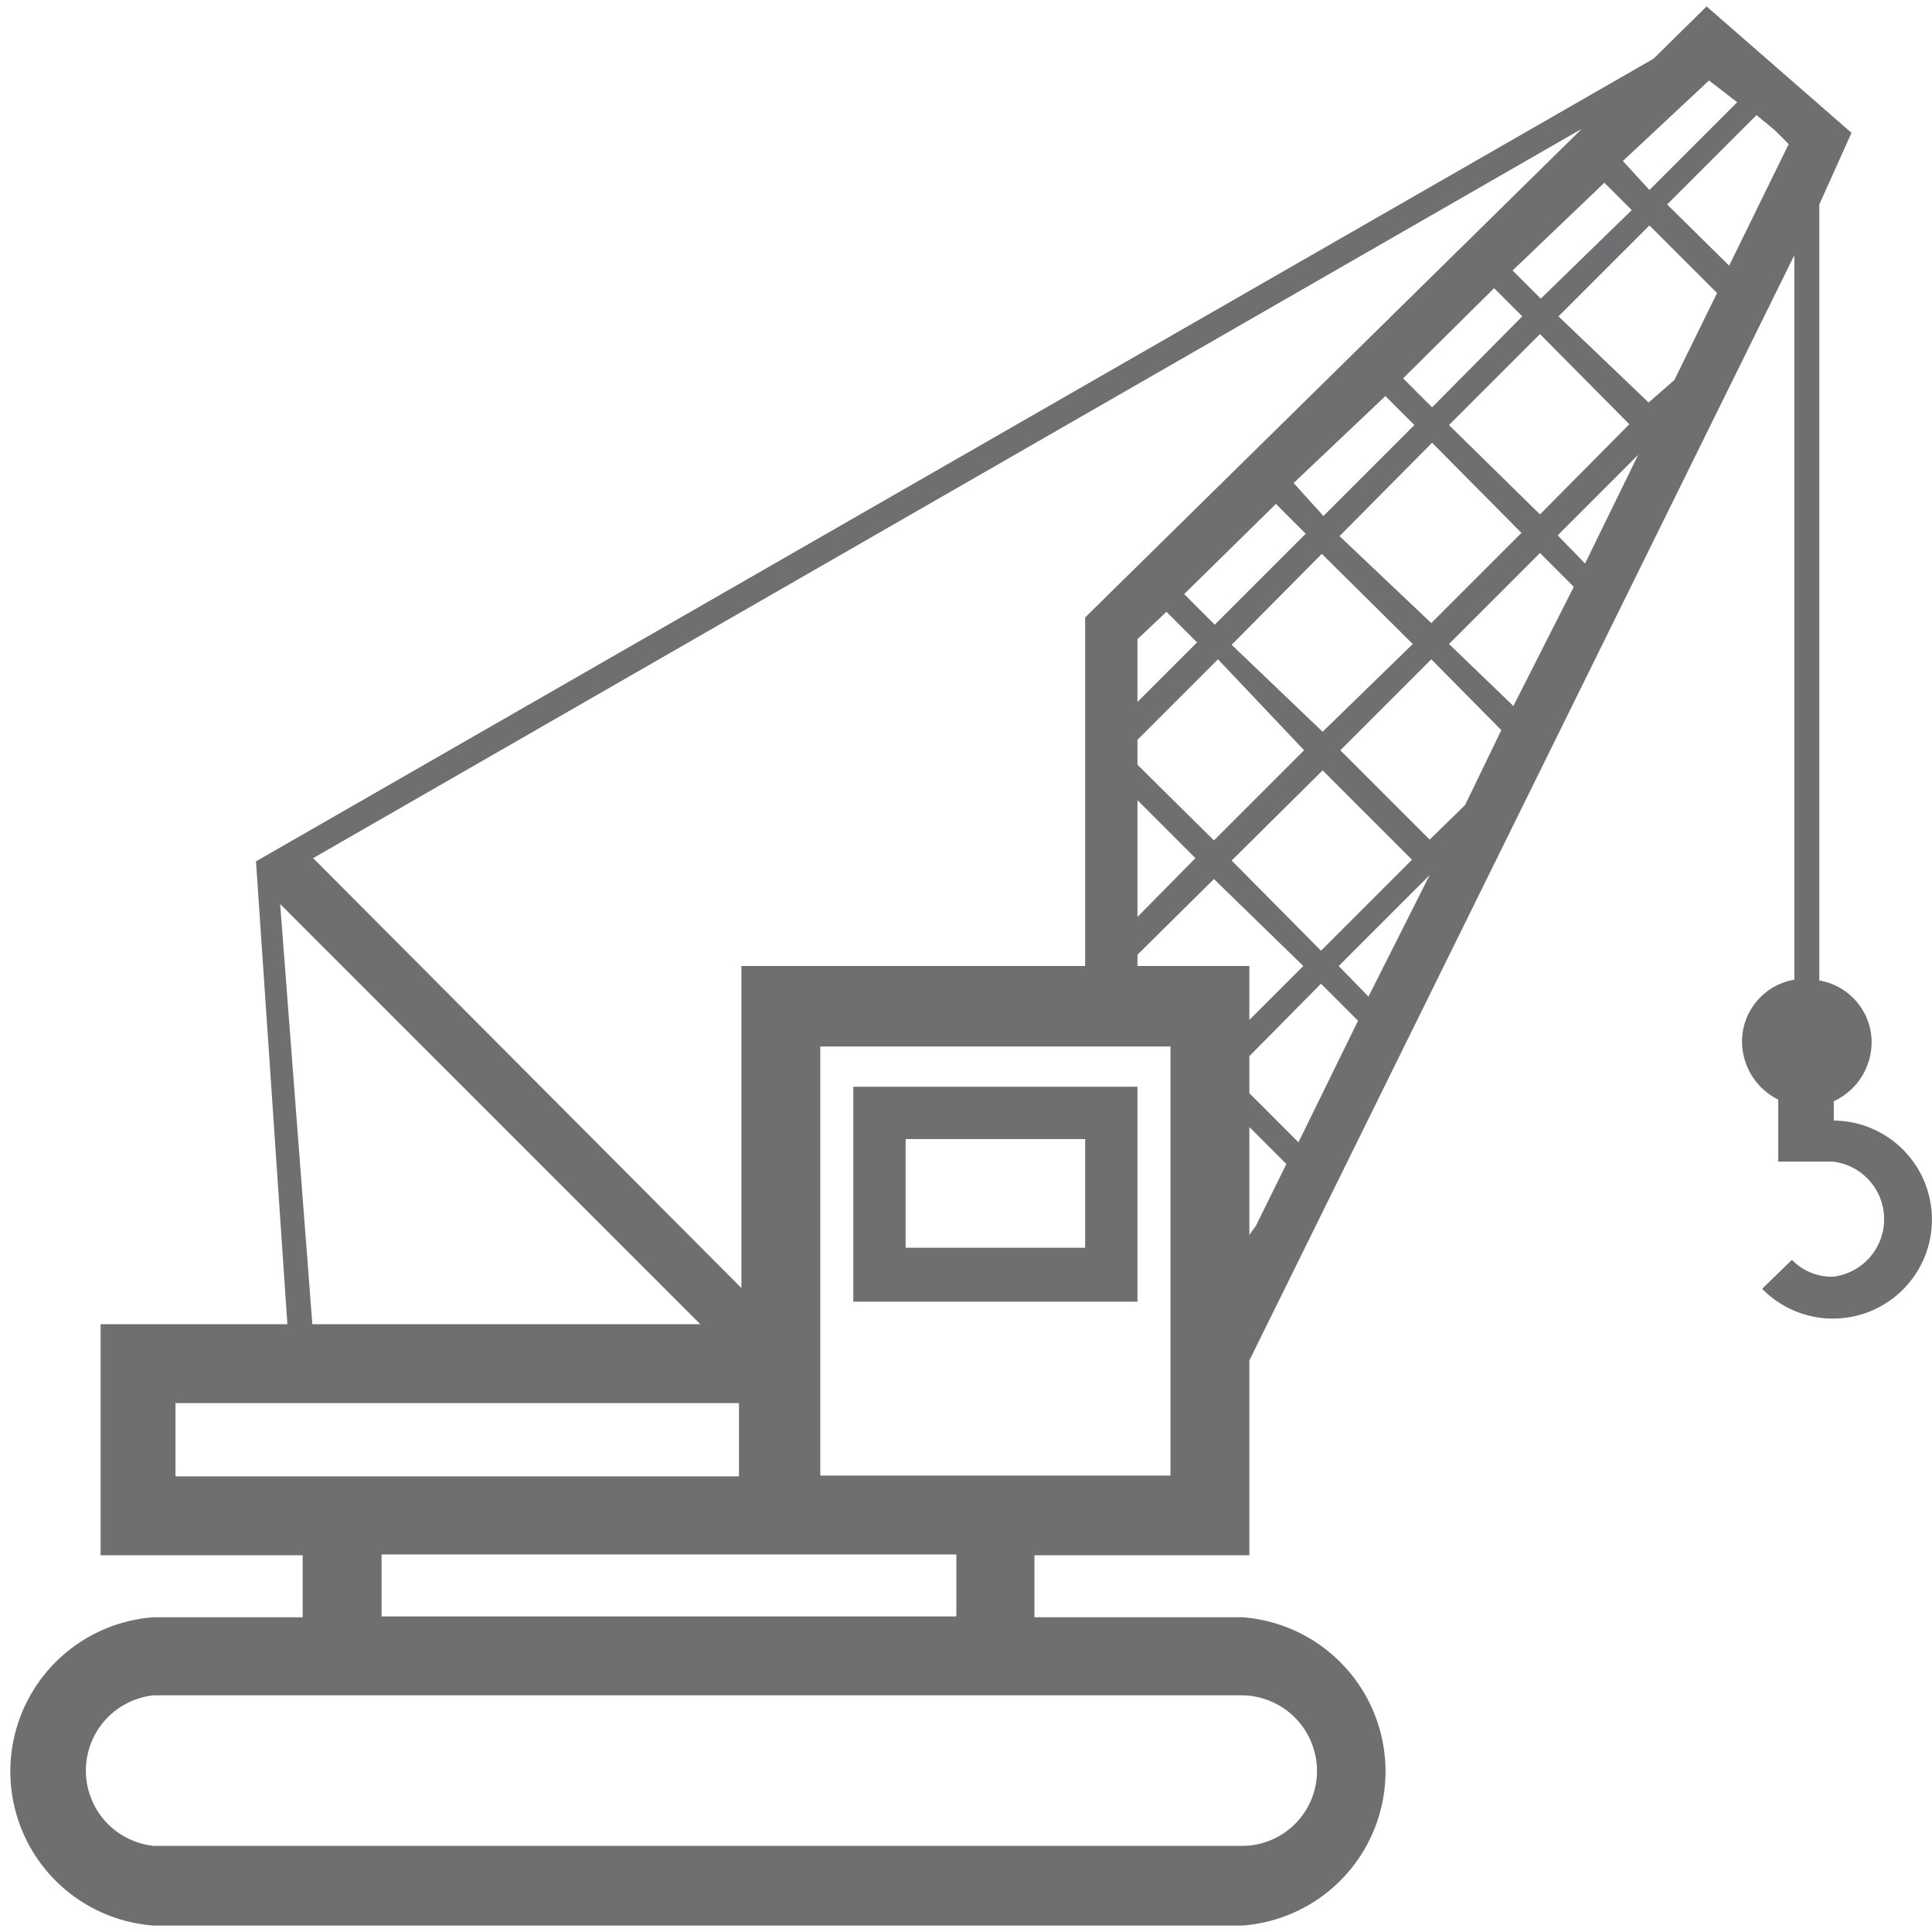 ﻿<svg id="Layer_1" data-name="Layer 1" xmlns="http://www.w3.org/2000/svg" viewBox="0 0 24 24"><defs><style>.cls-1{fill:#6d6f71;}</style></defs><path class="cls-1" d="M22.78,13.93v-.25a.81.81,0,0,0,.47-.73.78.78,0,0,0-.65-.77V2.54L23,1.65,21.2.08l-.66.65L3.18,10.7l.39,5.75H1.25v2.87H3.76v.77H1.91a1.92,1.92,0,0,0,0,3.83H15.43a1.92,1.92,0,0,0,0-3.83H12.85v-.77h2.67V16.9L22.29,3.17v9a.78.78,0,0,0-.65.77.81.81,0,0,0,.45.72v.77h.68a.72.72,0,0,1,0,1.43.69.69,0,0,1-.51-.21l-.37.36a1.23,1.23,0,1,0,.89-2.09ZM21.58,1.27,20.49,2.36,20.16,2l1.07-1Zm-1.65,1,.34.34L19.14,3.71l-.35-.35Zm-5.8,9.59.95-.94L16.19,12l-.67.67V12H14.13Zm0-2.67,1-1L16.2,9.32l-1.12,1.12-.95-.94Zm1.17,1.5,1.13-1.12,1.11,1.11-1.13,1.13Zm0-2.68,1.12-1.13L17.55,8,16.43,9.09Zm1.34-1.35L17.79,5.5,18.9,6.62,17.78,7.74ZM18,5.28l1.13-1.13,1.11,1.12L19.13,6.39Zm.56-1.7.35.35L17.79,5.06l-.36-.36ZM17.21,4.92l.36.36L16.44,6.41,16.07,6ZM15.85,6.26l.37.37L15.09,7.76l-.38-.38ZM14.49,7.6l.38.38-.74.74V7.94Zm-.36,2.34.72.72-.72.73Zm1.39,5.4V14l.46.46-.38.77Zm0-1.76v-.46l.89-.9.46.46-.74,1.51ZM16.63,12l1.13-1.13h0L17,12.38Zm1.13-1.57L16.65,9.32l1.13-1.13.87.88L18.2,10ZM18,8l1.13-1.13.42.42L18.8,8.77Zm1.35-1.35,1-1L19.69,7ZM20.48,5,19.36,3.93,20.49,2.8l.84.84L20.8,4.72Zm.23-2.46,1.11-1.11.23.19.17.17-.74,1.51ZM13.48,7.67V12H9.21v4L3.89,10.66,19.65,1.6Zm-10,3.56,5.22,5.22H3.88Zm-1.3,6.2h7v.91h-7ZM16.36,22a.93.93,0,0,1-.93.93H1.91a.94.94,0,0,1,0-1.87H15.43A.94.94,0,0,1,16.36,22Zm-4.48-1.92H4.74v-.77h7.14Zm2.66-1.75H10.19V13h4.35Z"/><path class="cls-1" d="M14.13,13.5H10.6v2.67h3.53Zm-.65,2H11.25V14.15h2.23Z"/></svg>